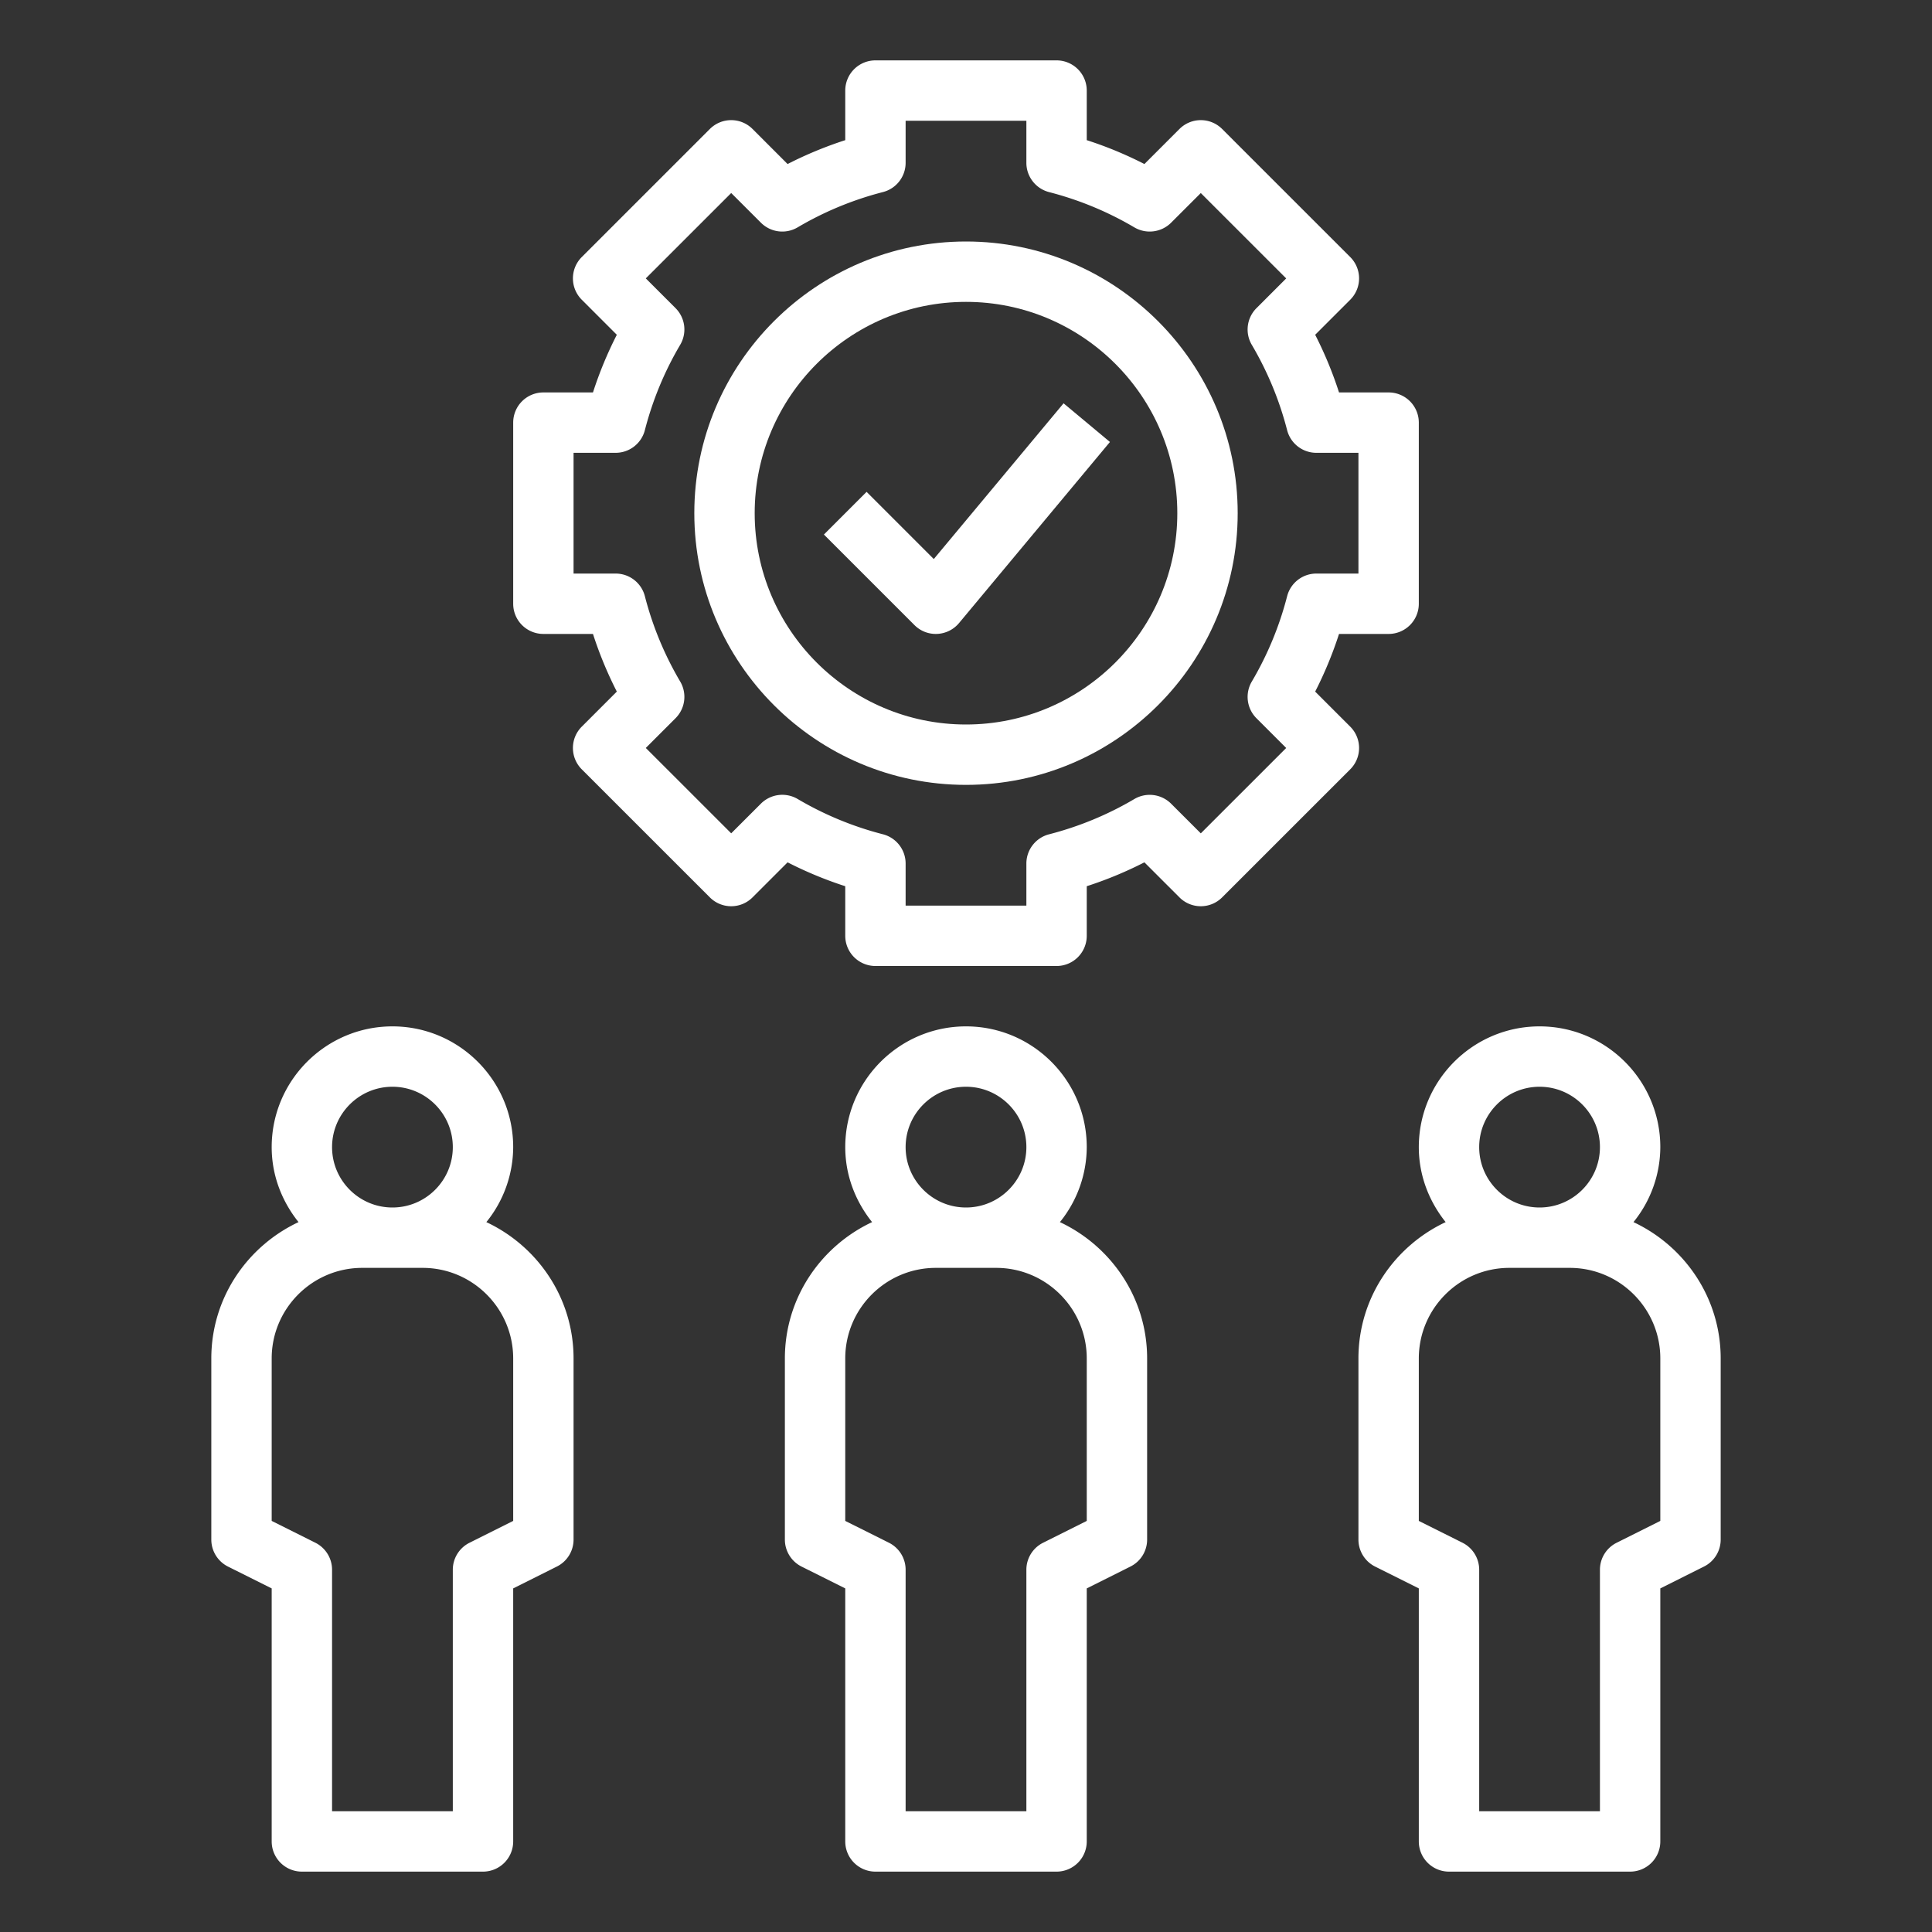 <svg xmlns="http://www.w3.org/2000/svg" version="1.1" xmlns:xlink="http://www.w3.org/1999/xlink" width="512" height="512" x="0" y="0" viewBox="0 0 64 64" style="enable-background:new 0 0 512 512" xml:space="preserve" class=""><rect x="0" y="0" width="64" height="64" fill="#333333" stroke="none"/><g><path d="M35.111 40.484A3.966 3.966 0 0 0 36 38c0-2.206-1.794-4-4-4s-4 1.794-4 4c0 .943.342 1.799.889 2.484C27.188 41.283 26 43 26 45v6c0 .379.214.725.553.895l1.447.723V61a1 1 0 0 0 1 1h6a1 1 0 0 0 1-1v-8.382l1.447-.724A.998.998 0 0 0 38 51v-6c0-2-1.188-3.717-2.889-4.516zM32 36c1.103 0 2 .897 2 2s-.897 2-2 2-2-.897-2-2 .897-2 2-2zm4 14.382-1.447.724A.998.998 0 0 0 34 52v8h-4v-8c0-.379-.214-.725-.553-.895L28 50.382V45c0-1.654 1.346-3 3-3h2c1.654 0 3 1.346 3 3zM54.111 40.484A3.966 3.966 0 0 0 55 38c0-2.206-1.794-4-4-4s-4 1.794-4 4c0 .943.342 1.799.889 2.484C46.188 41.283 45 43 45 45v6c0 .379.214.725.553.895l1.447.723V61a1 1 0 0 0 1 1h6a1 1 0 0 0 1-1v-8.382l1.447-.724A.998.998 0 0 0 57 51v-6c0-2-1.188-3.717-2.889-4.516zM51 36c1.103 0 2 .897 2 2s-.897 2-2 2-2-.897-2-2 .897-2 2-2zm4 14.382-1.447.724A.998.998 0 0 0 53 52v8h-4v-8c0-.379-.214-.725-.553-.895L47 50.382V45c0-1.654 1.346-3 3-3h2c1.654 0 3 1.346 3 3zM16.111 40.484A3.966 3.966 0 0 0 17 38c0-2.206-1.794-4-4-4s-4 1.794-4 4c0 .943.342 1.799.889 2.484C8.188 41.283 7 43 7 45v6c0 .379.214.725.553.895L9 52.618V61a1 1 0 0 0 1 1h6a1 1 0 0 0 1-1v-8.382l1.447-.724A.998.998 0 0 0 19 51v-6c0-2-1.188-3.717-2.889-4.516zM13 36c1.103 0 2 .897 2 2s-.897 2-2 2-2-.897-2-2 .897-2 2-2zm4 14.382-1.447.724A.998.998 0 0 0 15 52v8h-4v-8c0-.379-.214-.725-.553-.895L9 50.382V45c0-1.654 1.346-3 3-3h2c1.654 0 3 1.346 3 3zM44.728 24.071l-1.161-1.161c.313-.613.578-1.252.79-1.91H46a1 1 0 0 0 1-1v-6a1 1 0 0 0-1-1h-1.643a12.905 12.905 0 0 0-.79-1.91l1.161-1.161a.999.999 0 0 0 0-1.414l-4.243-4.242a.999.999 0 0 0-1.414 0L37.91 5.434A12.698 12.698 0 0 0 36 4.643V3a1 1 0 0 0-1-1h-6a1 1 0 0 0-1 1v1.643a12.91 12.91 0 0 0-1.91.791l-1.161-1.161a.999.999 0 0 0-1.414 0l-4.243 4.242a.999.999 0 0 0 0 1.414l1.161 1.161a12.905 12.905 0 0 0-.79 1.91H18a1 1 0 0 0-1 1v6a1 1 0 0 0 1 1h1.643c.212.658.477 1.297.79 1.91l-1.161 1.161a.999.999 0 0 0 0 1.414l4.243 4.242a.999.999 0 0 0 1.414 0l1.161-1.161a12.91 12.91 0 0 0 1.91.791V31a1 1 0 0 0 1 1h6a1 1 0 0 0 1-1v-1.643a12.91 12.91 0 0 0 1.91-.791l1.161 1.161a.999.999 0 0 0 1.414 0l4.243-4.242a.999.999 0 0 0 0-1.414zm-2.09-4.321a10.918 10.918 0 0 1-1.17 2.827 1 1 0 0 0 .154 1.216l.985.985-2.829 2.828-.985-.984a1.004 1.004 0 0 0-1.215-.154c-.88.52-1.831.913-2.828 1.17a1 1 0 0 0-.75.968V30h-4v-1.394c0-.456-.309-.854-.75-.969a10.904 10.904 0 0 1-2.828-1.17 1.003 1.003 0 0 0-1.215.154l-.985.984-2.829-2.828.985-.985a1 1 0 0 0 .154-1.216 10.918 10.918 0 0 1-1.17-2.827 1 1 0 0 0-.968-.749H19v-4h1.394a1 1 0 0 0 .968-.75c.257-.997.651-1.948 1.17-2.827a1 1 0 0 0-.154-1.216l-.985-.985 2.829-2.828.985.984a1 1 0 0 0 1.215.154c.88-.52 1.831-.913 2.828-1.17a1 1 0 0 0 .75-.968V4h4v1.394c0 .456.309.854.75.969.997.257 1.948.65 2.828 1.17.392.23.892.167 1.215-.154l.985-.984 2.829 2.828-.985.985a1 1 0 0 0-.154 1.216c.519.879.913 1.83 1.17 2.827a1 1 0 0 0 .968.749H45v4h-1.394a1 1 0 0 0-.968.75z" fill="#ffffff" opacity="1" data-original="#000000" class=""></path><path d="M32 8c-4.962 0-9 4.037-9 9s4.038 9 9 9 9-4.037 9-9-4.038-9-9-9zm0 16c-3.86 0-7-3.141-7-7s3.14-7 7-7 7 3.141 7 7-3.14 7-7 7z" fill="#ffffff" opacity="1" data-original="#000000" class=""></path><path d="m30.933 18.519-2.226-2.226-1.414 1.414 3 3A.995.995 0 0 0 31 21l.045-.001c.281-.013.543-.143.723-.358l5-6-1.536-1.281z" fill="#ffffff" opacity="1" data-original="#000000" class=""></path></g></svg>
